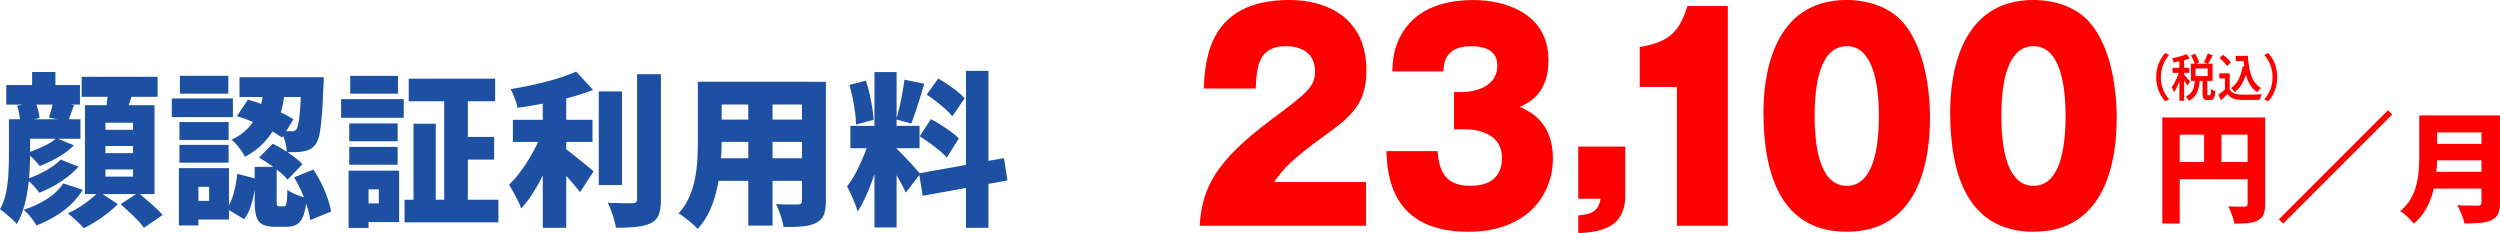 <?xml version="1.0" encoding="UTF-8"?>
<svg id="_文字" data-name="文字" xmlns="http://www.w3.org/2000/svg" viewBox="0 0 741.6 69.18">
  <defs>
    <style>
      .cls-1 {
        fill: #1d50a2;
      }

      .cls-2 {
        fill: red;
      }
    </style>
  </defs>
  <g>
    <path class="cls-1" d="m2.65,35.38h6.27v10.93c0,1.5-.06,3.14-.17,4.92-.11,1.78-.31,3.58-.59,5.39-.28,1.81-.68,3.57-1.2,5.27-.52,1.7-1.19,3.22-2.01,4.56-.33-.42-.8-.92-1.42-1.49-.62-.57-1.26-1.13-1.91-1.67-.65-.54-1.19-.94-1.62-1.2.85-1.54,1.45-3.22,1.81-5.05.36-1.83.59-3.68.69-5.56.1-1.88.15-3.62.15-5.22v-10.88Zm-.78-10.14h21.85v5.78H1.86v-5.78Zm2.55,10.14h19.45v5.78H4.41v-5.78Zm.69-4.02l5.44-1.13c.26.72.51,1.53.76,2.43.24.9.38,1.67.42,2.33l-5.73,1.32c-.03-.65-.13-1.45-.29-2.38-.16-.93-.36-1.79-.59-2.57Zm13.62,23.03l5.83,1.91c-1.01,1.63-2.21,3.1-3.6,4.41-1.39,1.31-2.93,2.47-4.63,3.48-1.7,1.01-3.53,1.91-5.49,2.7-.42-.75-.99-1.57-1.69-2.45-.7-.88-1.41-1.62-2.13-2.21,2.42-.75,4.7-1.8,6.84-3.16,2.14-1.36,3.76-2.92,4.88-4.68Zm-.73-7.06l5.29,2.11c-.98,1.11-2.1,2.15-3.36,3.11-1.26.96-2.59,1.83-3.99,2.6-1.4.77-2.83,1.45-4.26,2.03-.42-.62-1-1.31-1.71-2.08-.72-.77-1.42-1.41-2.11-1.94,1.24-.42,2.5-.94,3.77-1.54,1.27-.6,2.47-1.27,3.6-2.01s2.05-1.49,2.77-2.28Zm-1.27-6.37l5.19,2.16c-.88.88-1.89,1.71-3.01,2.47s-2.3,1.45-3.5,2.06c-1.21.6-2.42,1.14-3.63,1.59-.46-.62-1.05-1.29-1.76-2.01-.72-.72-1.42-1.34-2.11-1.86,1.05-.33,2.12-.72,3.23-1.18,1.11-.46,2.16-.96,3.16-1.52,1-.55,1.8-1.13,2.43-1.71Zm-7.2-19.6h6.91v7.3h-6.91v-7.3Zm6.27,8.67l6.17,1.18c-.39.98-.73,1.87-1,2.67-.28.8-.53,1.51-.76,2.13l-5.68-1.13c.23-.72.47-1.53.71-2.43.25-.9.43-1.71.56-2.42Zm13.52,26.8l5.63,3.72c-.82.85-1.8,1.72-2.94,2.62-1.14.9-2.34,1.74-3.58,2.52-1.24.78-2.43,1.45-3.58,2.01-.56-.65-1.29-1.41-2.21-2.25-.92-.85-1.75-1.57-2.5-2.16,1.11-.49,2.25-1.1,3.41-1.84,1.16-.74,2.25-1.51,3.26-2.33,1.01-.82,1.85-1.58,2.5-2.3Zm-5.1-34.05h22.54v5.93h-22.54v-5.93Zm.98,8.43h20.63v26.36h-20.63v-26.36Zm6.86-5.1l7.45.78c-.42,1.54-.88,3.02-1.37,4.46-.49,1.44-.93,2.68-1.32,3.72l-5.64-.98c.13-.78.26-1.64.39-2.57.13-.93.25-1.87.34-2.82.1-.95.15-1.81.15-2.6Zm-.78,10.29v2.11h8.18v-2.11h-8.18Zm0,6.91v2.11h8.18v-2.11h-8.18Zm0,6.96v2.11h8.18v-2.11h-8.18Zm4.51,10.29l5.19-3.38c.78.62,1.63,1.33,2.55,2.13.91.8,1.8,1.58,2.65,2.35.85.77,1.54,1.48,2.06,2.13l-5.54,3.77c-.46-.65-1.08-1.39-1.86-2.21-.78-.82-1.63-1.64-2.52-2.47-.9-.83-1.74-1.61-2.52-2.33Z"/>
    <path class="cls-1" d="m50.96,29.2h18.13v5.54h-18.13v-5.54Zm2.11,20.68h5.78v17h-5.78v-17Zm.15-13.67h14.6v5.29h-14.6v-5.29Zm0,6.76h14.6v5.29h-14.6v-5.29Zm.15-20.48h14.36v5.29h-14.36v-5.29Zm2.89,27.39h11.66v15.24h-11.66v-5.54h5.78v-4.17h-5.78v-5.54Zm14.11,1.67l5.59,1.47c-.13,1.47-.33,2.94-.61,4.41-.28,1.47-.65,2.85-1.1,4.14-.46,1.29-1.06,2.44-1.81,3.45l-5.19-3.09c.62-.85,1.13-1.83,1.54-2.94.41-1.11.74-2.3,1-3.58.26-1.27.46-2.56.59-3.87Zm8.08-26.26h6.37c-.23,1.99-.56,3.99-.98,5.98-.42,1.99-1.07,3.91-1.94,5.76-.87,1.85-2.04,3.58-3.53,5.19-1.49,1.62-3.39,3.05-5.71,4.29-.39-.82-.97-1.72-1.74-2.72-.77-1-1.51-1.77-2.23-2.33,1.96-.95,3.54-2.05,4.75-3.31,1.21-1.26,2.15-2.6,2.82-4.02.67-1.42,1.16-2.88,1.47-4.38.31-1.5.55-2.99.71-4.46Zm-8.18,9.16l3.28-4.9c1.57.42,3.19.97,4.85,1.64,1.67.67,3.26,1.36,4.78,2.08,1.52.72,2.82,1.42,3.9,2.11l-3.38,5.44c-1.05-.75-2.32-1.53-3.82-2.33-1.5-.8-3.09-1.56-4.75-2.28-1.67-.72-3.28-1.31-4.85-1.76Zm.78-11.56h21.41v5.88h-21.41v-5.88Zm4.51,26.61h6.52v10.09c0,.72.04,1.17.12,1.35.08.18.29.27.61.27h1.37c.26,0,.46-.11.59-.32.13-.21.24-.67.32-1.37.08-.7.14-1.77.17-3.21.39.33.93.65,1.62.98s1.4.62,2.13.88,1.4.47,1.98.64c-.2,2.22-.53,3.95-1,5.19-.47,1.24-1.12,2.1-1.94,2.57-.82.47-1.86.71-3.14.71h-3.28c-1.67,0-2.94-.24-3.82-.73-.88-.49-1.48-1.29-1.79-2.4-.31-1.11-.47-2.6-.47-4.46v-10.19Zm1.27-2.74l4.07-4.12c1.04.49,2.12,1.08,3.23,1.76,1.11.69,2.16,1.41,3.16,2.16,1,.75,1.8,1.47,2.43,2.16l-4.41,4.56c-.56-.69-1.3-1.42-2.23-2.21-.93-.78-1.94-1.55-3.04-2.3-1.1-.75-2.16-1.42-3.21-2.01Zm12.59-23.86h6.62c0,.62,0,1.13-.02,1.52-.02.39-.04.72-.07.98-.13,3.63-.29,6.62-.49,8.99-.2,2.37-.43,4.21-.71,5.54-.28,1.32-.65,2.26-1.1,2.82-.52.69-1.05,1.18-1.59,1.47s-1.17.51-1.89.64c-.59.13-1.32.21-2.2.25-.88.03-1.85.05-2.89.05-.03-.98-.21-2.07-.54-3.28-.33-1.21-.72-2.24-1.18-3.09.65.07,1.26.11,1.81.12.56.02,1.01.03,1.37.03.59.07,1.06-.15,1.42-.64.23-.29.43-.94.61-1.94.18-1,.34-2.5.49-4.51.15-2.01.27-4.65.37-7.91v-1.03Zm-2.16,29.69l5.73-2.3c.85,1.27,1.63,2.65,2.35,4.12.72,1.47,1.33,2.93,1.84,4.39.51,1.45.86,2.77,1.05,3.94l-6.22,2.55c-.13-1.18-.42-2.5-.88-3.97s-1.02-2.97-1.69-4.51c-.67-1.54-1.4-2.94-2.18-4.21Z"/>
    <path class="cls-1" d="m101.19,29.4h18.57v5.54h-18.57v-5.54Zm2.21,21.22h5.93v17h-5.93v-17Zm.2-14.01h14.36v5.29h-14.36v-5.29Zm0,6.96h14.36v5.29h-14.36v-5.29Zm.29-21.07h14.16v5.29h-14.16v-5.29Zm2.99,28.13h11.51v15.24h-11.51v-5.54h5.49v-4.16h-5.49v-5.54Zm13.13,8.62h27.83v6.71h-27.83v-6.71Zm1.23-35.92h25.63v6.71h-25.63v-6.71Zm1.42,13.38h6.61v25.58h-6.61v-25.58Zm9.11-10.54h7.01v37.04h-7.01V26.17Zm4.17,14.46h10.63v6.71h-10.63v-6.71Z"/>
    <path class="cls-1" d="m161.01,38.66l4.7,2.11c-.62,1.83-1.33,3.72-2.13,5.66-.8,1.94-1.67,3.85-2.62,5.73-.95,1.88-1.95,3.65-3.01,5.32-1.06,1.67-2.18,3.12-3.36,4.36-.23-.72-.56-1.5-.98-2.35-.43-.85-.87-1.69-1.32-2.52-.46-.83-.88-1.56-1.27-2.18,1.04-1.01,2.07-2.16,3.06-3.46,1-1.29,1.94-2.66,2.82-4.12.88-1.45,1.67-2.92,2.38-4.38.7-1.47,1.28-2.86,1.74-4.17Zm9.9-17.44l5,5.44c-2.16.85-4.5,1.62-7.03,2.3-2.53.69-5.1,1.27-7.72,1.76-2.61.49-5.16.92-7.64,1.27-.13-.82-.41-1.76-.83-2.84-.42-1.08-.83-1.98-1.23-2.7,1.76-.29,3.54-.63,5.32-1,1.78-.38,3.52-.78,5.22-1.22,1.7-.44,3.31-.91,4.83-1.42,1.52-.51,2.88-1.04,4.09-1.59Zm-18.77,14.31h23.62v6.57h-23.62v-6.57Zm8.87-9.21h6.96v41.26h-6.96V26.31Zm5.88,17.25c.49.29,1.17.78,2.03,1.45.86.67,1.79,1.4,2.77,2.18.98.78,1.88,1.51,2.69,2.18.82.67,1.39,1.15,1.71,1.45l-4.02,6.17c-.56-.72-1.21-1.52-1.96-2.4-.75-.88-1.54-1.77-2.35-2.67-.82-.9-1.62-1.75-2.4-2.57-.78-.82-1.49-1.52-2.11-2.11l3.63-3.68Zm10.73-16.46h6.91v27.78h-6.91v-27.78Zm11.37-5.1h7.06v37.14c0,1.99-.21,3.52-.64,4.58-.42,1.06-1.21,1.89-2.35,2.47-1.14.55-2.59.92-4.34,1.1-1.75.18-3.75.27-6,.27-.1-.69-.28-1.48-.54-2.38-.26-.9-.56-1.8-.88-2.7-.33-.9-.67-1.67-1.03-2.33,1.54.07,3.02.11,4.46.12,1.44.02,2.42.02,2.94.02.46,0,.79-.09,1-.27s.32-.5.32-.96V22Z"/>
    <path class="cls-1" d="m207.02,24.25h7.06v17.54c0,1.99-.09,4.17-.27,6.52-.18,2.35-.51,4.72-1,7.11-.49,2.38-1.21,4.66-2.16,6.81-.95,2.16-2.19,4.05-3.72,5.68-.36-.46-.89-.99-1.59-1.59-.7-.6-1.42-1.18-2.16-1.74-.73-.56-1.36-.98-1.89-1.27,1.34-1.47,2.39-3.09,3.16-4.85.77-1.76,1.34-3.6,1.71-5.51.38-1.91.61-3.82.71-5.73.1-1.91.15-3.73.15-5.46v-17.49Zm4.12,0h29.16v6.76h-29.16v-6.76Zm0,11.22h29.35v6.62h-29.35v-6.62Zm0,11.47h29.6v6.71h-29.6v-6.71Zm10.83-19.94h7.2v39.93h-7.2V27Zm15.92-2.74h7.1v35.38c0,1.76-.21,3.14-.64,4.14-.42,1-1.18,1.77-2.25,2.33-1.11.56-2.45.91-4.02,1.05-1.57.15-3.45.2-5.64.17-.13-.95-.42-2.09-.88-3.43-.46-1.34-.92-2.47-1.37-3.38.82.07,1.67.11,2.55.12.88.02,1.68.02,2.4.02h1.52c.46,0,.78-.08.96-.25.18-.16.27-.46.27-.88V24.25Z"/>
    <path class="cls-1" d="m258.08,40.87l3.82,1.96c-.39,1.63-.85,3.36-1.37,5.17-.52,1.81-1.1,3.62-1.74,5.42-.64,1.8-1.32,3.5-2.06,5.1s-1.51,3.01-2.33,4.21c-.2-.75-.47-1.58-.83-2.47-.36-.9-.74-1.79-1.15-2.67-.41-.88-.79-1.65-1.15-2.3.95-1.18,1.86-2.61,2.74-4.31.88-1.7,1.68-3.44,2.4-5.22.72-1.78,1.27-3.41,1.67-4.88Zm-6.12-15.68l4.9-1.27c.42,1.21.79,2.52,1.1,3.92.31,1.4.57,2.77.78,4.09.21,1.32.35,2.52.42,3.6l-5.24,1.42c0-1.08-.09-2.29-.27-3.65-.18-1.35-.42-2.74-.71-4.17-.29-1.42-.62-2.74-.98-3.94Zm.29,12.15h20.53v6.62h-20.53v-6.62Zm7.15-15.97h6.57v46.11h-6.57V21.36Zm6.47,22.69c.29.23.69.6,1.18,1.1.49.51,1.04,1.07,1.64,1.69.6.62,1.19,1.25,1.76,1.89.57.64,1.09,1.21,1.54,1.71.46.51.78.89.98,1.15l-4.26,5.54c-.33-.72-.73-1.54-1.23-2.47-.49-.93-1.02-1.88-1.59-2.84-.57-.96-1.14-1.89-1.69-2.77-.56-.88-1.06-1.63-1.52-2.25l3.18-2.74Zm2.4-20.43l5.93,1.22c-.42,1.37-.86,2.78-1.3,4.21-.44,1.44-.88,2.81-1.32,4.12-.44,1.31-.86,2.47-1.25,3.48l-4.46-1.22c.33-1.08.65-2.31.96-3.7.31-1.39.6-2.79.86-4.21.26-1.42.46-2.72.59-3.9Zm4.36,27.78l25.19-4.51,1.03,6.62-25.14,4.56-1.08-6.66Zm.2-10.98l3.33-5.1c.95.49,1.94,1.07,2.99,1.74,1.04.67,2.04,1.35,2.99,2.03.95.69,1.72,1.34,2.3,1.96l-3.58,5.68c-.52-.62-1.24-1.31-2.16-2.06-.92-.75-1.89-1.5-2.92-2.25-1.03-.75-2.02-1.42-2.96-2.01Zm2.06-12.35l3.43-4.8c.91.52,1.87,1.13,2.87,1.81,1,.69,1.94,1.38,2.84,2.08.9.7,1.61,1.37,2.13,1.99l-3.67,5.34c-.49-.65-1.16-1.36-2.01-2.11-.85-.75-1.76-1.51-2.74-2.28s-1.93-1.45-2.84-2.03Zm11.66-7.06h6.66v46.55h-6.66V21.02Z"/>
  </g>
  <g>
    <path class="cls-2" d="m405.2,66.96h-49.33c.73-11.35,4.74-19.13,21.23-31.46,10.51-7.86,12.99-9.73,12.99-14.27,0-6.24-5.18-7.54-8.54-7.54-8.39,0-8.76,6.24-9.05,12.57h-15.4c.37-9.16,1.75-26.27,25.47-26.27,10.8,0,22.77,5.11,22.77,20.92,0,9.65-4.38,13.54-11.82,18.89-11.09,8.03-12.84,10.3-15.54,14.19h27.22v12.97Z"/>
    <path class="cls-2" d="m431.32,38.35v-11.03h2.19c.66,0,10.65,0,10.65-7.94,0-5.51-5.84-5.67-7.88-5.67-7.81,0-8.03,5.43-8.1,7.46h-15.18c.15-3.32.37-7.13,2.99-11.43,4.6-7.62,13.13-9.73,21.23-9.73,8.54,0,22.11,3.57,22.11,17.75,0,9.81-5.4,12.48-8.46,13.94,3.21,1.54,9.78,4.62,9.78,15.32s-7.52,21.73-25.17,21.73c-23.2,0-23.93-17.43-24.23-23.92h15.18c.44,4.86,1.53,10.3,9.7,10.3,4.31,0,9.41-1.46,9.41-8.27,0-8.51-9.78-8.51-11.02-8.51h-3.21Z"/>
    <path class="cls-2" d="m468.17,58.96v-15.48h13.94v15.16c0,2.59-1.02,5.84-3.28,7.62-2.92,2.35-7.66,2.76-10.65,2.92v-5.27c4.52-.41,5.98-1.54,6.64-4.95h-6.64Z"/>
    <path class="cls-2" d="m497.43,66.96V25.78h-11.02v-11.84c8.25-1.38,11.67-4.05,14.16-12.16h11.97v65.18h-15.1Z"/>
    <path class="cls-2" d="m564.63,6.81c7.66,9,7.88,24.65,7.88,28.21,0,11.92-2.92,33.72-24.66,33.72-19.34,0-24.74-16.7-24.74-35.43,0-10.54,2.55-33.32,24.74-33.32,2.85,0,11.38.49,16.78,6.81Zm-16.78,6.89c-7.88,0-9.56,11.03-9.56,20.67s1.68,20.75,9.56,20.75,9.49-11.27,9.49-20.75-1.75-20.67-9.49-20.67Z"/>
    <path class="cls-2" d="m620.02,6.81c7.66,9,7.88,24.65,7.88,28.21,0,11.92-2.92,33.72-24.66,33.72-19.34,0-24.74-16.7-24.74-35.43,0-10.54,2.55-33.32,24.74-33.32,2.85,0,11.38.49,16.78,6.81Zm-16.78,6.89c-7.88,0-9.56,11.03-9.56,20.67s1.68,20.75,9.56,20.75,9.49-11.27,9.49-20.75-1.75-20.67-9.49-20.67Z"/>
  </g>
  <g>
    <path class="cls-2" d="m641.43,34.84h27.8v5.1h-22.63v26.35h-5.17v-31.45Zm2.8,13.21h25.04v5.1h-25.04v-5.1Zm9.6-10.38h5.14v12.93h-5.14v-12.93Zm12.89-2.83h5.21v25.68c0,1.3-.15,2.33-.46,3.08-.31.75-.87,1.35-1.7,1.77-.8.42-1.77.69-2.9.8-1.13.11-2.49.16-4.07.16-.07-.5-.21-1.06-.41-1.68-.2-.63-.43-1.25-.67-1.86-.25-.61-.5-1.15-.76-1.59.61.05,1.25.08,1.91.09.66.01,1.26.02,1.81.02h1.13c.33,0,.57-.07.71-.2.14-.13.21-.35.21-.66v-25.61Z"/>
    <path class="cls-2" d="m708.36,32.68l1.28,1.28-32.37,32.37-1.27-1.27,32.37-32.37Z"/>
    <path class="cls-2" d="m717.64,34.24h5.31v12.18c0,1.54-.09,3.2-.26,4.99-.18,1.79-.5,3.61-.97,5.44-.47,1.83-1.17,3.56-2.09,5.19-.92,1.63-2.12,3.06-3.61,4.29-.26-.35-.63-.78-1.12-1.27-.48-.5-.99-.97-1.52-1.42-.53-.45-.99-.79-1.36-1.03,1.3-1.08,2.33-2.29,3.08-3.61.75-1.32,1.32-2.7,1.68-4.14.37-1.44.6-2.88.71-4.32.11-1.44.16-2.82.16-4.14v-12.15Zm3.54,16.72h17.25v4.99h-17.25v-4.99Zm.11-16.72h17.25v5.03h-17.25v-5.03Zm.04,8.43h17.39v4.89h-17.39v-4.89Zm14.77-8.43h5.49v25.85c0,1.44-.19,2.56-.57,3.36-.38.8-1.02,1.42-1.91,1.84-.94.45-2.07.73-3.38.83s-2.88.16-4.69.16c-.09-.52-.26-1.11-.5-1.77-.24-.66-.5-1.32-.78-1.98-.28-.66-.57-1.22-.85-1.67.76.05,1.55.08,2.39.11.84.02,1.59.04,2.27.04h1.43c.4,0,.68-.08.85-.23s.25-.41.25-.76v-25.78Z"/>
  </g>
  <g>
    <path class="cls-2" d="m639.62,22.89c0-1.04.12-2,.35-2.88.23-.88.55-1.68.96-2.4.41-.72.86-1.35,1.36-1.9l1.15.58c-.47.55-.89,1.16-1.26,1.82s-.66,1.39-.87,2.18c-.21.79-.32,1.66-.32,2.59s.11,1.79.32,2.59c.21.79.5,1.52.87,2.18s.79,1.27,1.26,1.83l-1.15.58c-.5-.56-.96-1.2-1.36-1.91-.4-.71-.72-1.51-.96-2.39-.23-.88-.35-1.84-.35-2.88Z"/>
    <path class="cls-2" d="m646.57,20.7l.86.42c-.13.54-.29,1.1-.48,1.67-.18.58-.39,1.15-.61,1.71-.22.57-.45,1.1-.7,1.59-.25.49-.5.92-.76,1.28-.06-.23-.16-.49-.3-.79-.14-.29-.27-.54-.38-.74.24-.3.48-.65.72-1.06s.46-.85.67-1.31c.21-.47.4-.94.57-1.41.17-.48.31-.93.42-1.36Zm2-4.64l.99,1.23c-.45.19-.95.37-1.49.53-.54.16-1.1.3-1.67.41-.57.12-1.12.21-1.65.29-.03-.18-.08-.39-.16-.63-.08-.24-.16-.44-.24-.6.5-.1,1.01-.21,1.53-.33s1.01-.26,1.48-.42.87-.32,1.21-.48Zm-4.09,4.05h4.94v1.5h-4.94v-1.5Zm2.01-2.88h1.42v12.65h-1.42v-12.65Zm1.38,4.92c.08.07.21.2.38.39.17.19.36.4.55.62.2.22.38.42.53.61.16.19.27.33.33.42l-.82,1.26c-.08-.17-.19-.38-.32-.62s-.28-.49-.45-.75-.32-.5-.46-.74c-.14-.23-.27-.42-.38-.57l.63-.63Zm3.23,1.51h1.43c-.04.68-.12,1.33-.24,1.95s-.28,1.19-.51,1.72-.54,1.01-.94,1.45c-.4.44-.91.81-1.55,1.12-.08-.19-.21-.41-.38-.66s-.33-.45-.49-.6c.55-.25.99-.55,1.32-.89.33-.35.59-.73.78-1.16s.32-.88.4-1.38.14-1.01.17-1.55Zm-1.19-4.77h6.43v5.1h-6.43v-5.1Zm.03-2.42l1.2-.57c.25.39.5.82.73,1.3.23.48.4.89.5,1.24l-1.28.64c-.08-.35-.23-.77-.45-1.26-.22-.49-.45-.94-.7-1.35Zm1.35,3.83v2.28h3.6v-2.28h-3.6Zm2.07,3.18h1.4v4.27c0,.22.01.36.04.41.03.05.09.08.19.08h.58c.07,0,.13-.04.17-.13s.07-.26.09-.52c.02-.26.03-.66.04-1.19.09.09.21.17.36.25s.3.15.47.22c.16.07.3.12.42.16-.04.69-.1,1.23-.2,1.61-.1.39-.25.65-.44.8-.19.15-.44.23-.75.23h-.97c-.38,0-.67-.06-.86-.18s-.33-.32-.41-.6c-.08-.28-.12-.66-.12-1.14v-4.29Zm1.55-7.62l1.48.55c-.23.46-.47.92-.72,1.37-.25.46-.48.85-.7,1.18l-1.21-.51c.13-.24.27-.51.42-.81.14-.3.28-.61.41-.92.13-.31.24-.6.32-.87Z"/>
    <path class="cls-2" d="m661.42,26.52c.29.51.7.89,1.22,1.12.53.24,1.15.38,1.87.42.39.01.85.02,1.39.02.54,0,1.11,0,1.71,0s1.18-.03,1.75-.05c.57-.02,1.07-.06,1.51-.1-.05.12-.11.28-.18.48-.06.2-.12.4-.17.61s-.09.39-.12.55c-.4.03-.86.05-1.38.06-.51,0-1.04.02-1.59.02s-1.07,0-1.59,0c-.51,0-.97-.02-1.36-.04-.85-.04-1.57-.19-2.17-.44s-1.12-.68-1.56-1.27c-.3.3-.61.6-.92.91-.32.3-.66.62-1.03.95l-.73-1.68c.32-.21.65-.45,1-.73.35-.28.69-.55,1.01-.83h1.32Zm0-4.77v5.47h-1.42v-3.97h-1.66v-1.5h3.08Zm-3.02-4.54l1.08-.96c.28.2.56.43.86.71.29.27.57.54.82.82s.46.53.61.77l-1.15,1.05c-.13-.23-.33-.49-.57-.77-.25-.29-.52-.57-.8-.86-.29-.28-.57-.54-.85-.76Zm6.87,2.42l1.48.24c-.3,1.69-.76,3.16-1.38,4.42-.62,1.25-1.44,2.28-2.44,3.07-.07-.11-.17-.24-.3-.39-.13-.15-.27-.3-.42-.46-.15-.15-.28-.28-.4-.37.96-.65,1.72-1.53,2.27-2.64.55-1.11.95-2.4,1.18-3.87Zm-2.07-3.06h2.84v1.52h-2.84v-1.52Zm2.08,0h1.54c.06,1.08.17,2.11.32,3.1.15.99.38,1.89.67,2.71s.68,1.56,1.15,2.19,1.06,1.15,1.75,1.54c-.11.09-.23.21-.38.35-.14.14-.28.29-.42.45-.13.16-.25.31-.34.44-.7-.47-1.3-1.05-1.79-1.73-.49-.69-.89-1.46-1.2-2.33s-.54-1.8-.71-2.81c-.17-1.01-.29-2.07-.36-3.18h-.26v-.72Z"/>
    <path class="cls-2" d="m675.51,22.89c0,1.04-.12,2-.35,2.88-.23.88-.55,1.68-.96,2.39-.41.71-.86,1.35-1.36,1.91l-1.15-.58c.47-.56.89-1.17,1.25-1.83s.66-1.39.87-2.18.32-1.66.32-2.59-.11-1.8-.32-2.59-.5-1.52-.87-2.18-.79-1.27-1.25-1.82l1.15-.58c.5.55.96,1.18,1.36,1.9.41.72.72,1.52.96,2.4.23.88.35,1.84.35,2.88Z"/>
  </g>
</svg>